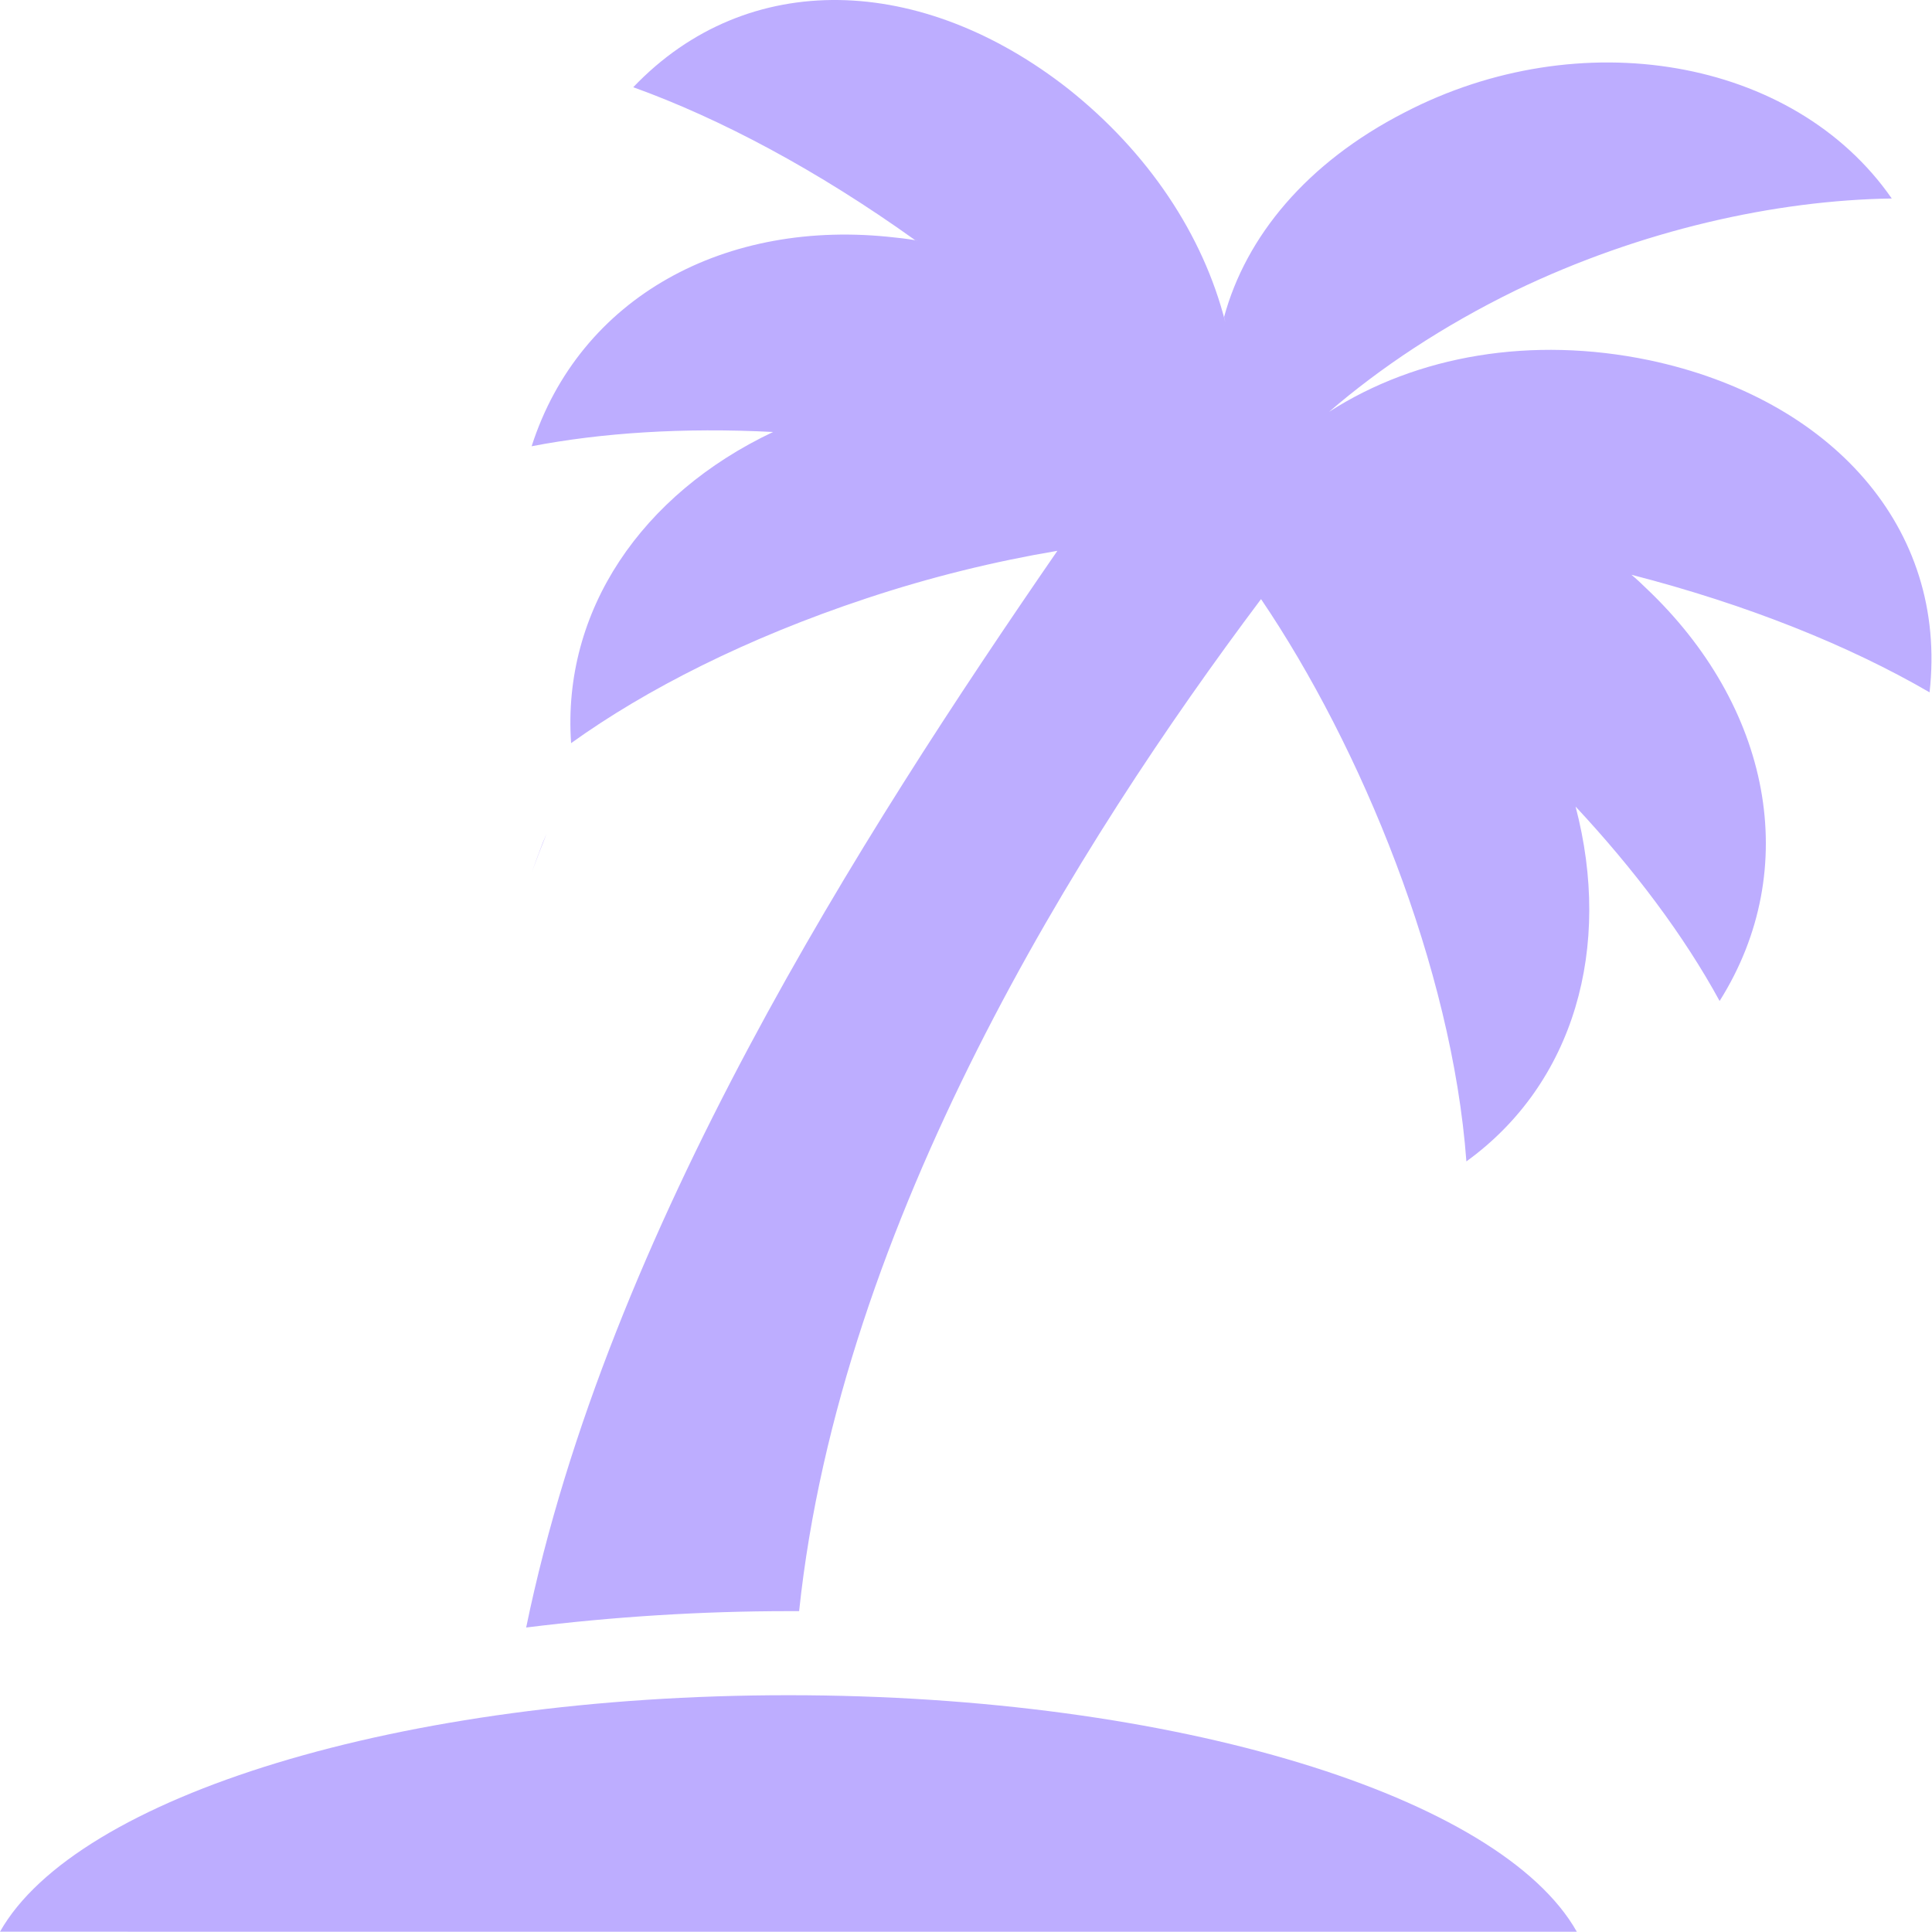 <?xml version="1.0" encoding="UTF-8"?> <svg xmlns="http://www.w3.org/2000/svg" width="453" height="453" viewBox="0 0 453 453" fill="none"> <path d="M128.151 195.515C126.97 198.469 125.788 201.521 124.705 204.475C125.493 202.21 126.379 199.946 127.265 197.583L128.151 195.515Z" fill="#BDADFF"></path> <path d="M123.372 381.607C143.852 379.047 164.726 377.767 184.911 377.767H187.372C197.021 286.297 252.948 197.386 295.68 140.475C319.114 175.035 340.48 226.924 343.828 272.315C369.132 254.001 378.092 222.1 369.428 189.115C383.114 203.786 394.831 219.343 403.2 234.703C422.794 203.589 415.114 165.484 385.969 137.915C384.886 136.832 383.705 135.749 382.523 134.764C409.698 141.755 433.625 151.404 452.431 162.333C456.763 123.638 429.194 93.41 386.658 84.45C359.188 78.74 332.308 83.269 311.631 96.561C323.643 86.223 338.215 76.475 355.348 68.106C384.788 53.927 416.394 46.937 443.569 46.543C420.529 13.361 370.314 5.09 329.354 26.358C306.314 38.173 292.135 55.503 287.015 74.309L287.311 75.589C282.092 55.01 269.194 35.712 250.486 20.844C216.221 -6.036 175.36 -7.71 148.48 20.45C168.96 27.835 191.705 39.946 214.548 56.29C218.447 57.078 214.489 56.133 209.92 55.7C170.141 51.072 135.877 69.681 124.652 104.635C140.997 101.484 160.197 100.204 181.268 101.287C150.449 115.86 131.741 143.232 133.908 174.247C151.434 161.644 175.065 149.632 202.929 140.377C218.289 135.257 233.354 131.613 247.926 129.152C201.945 195.909 142.572 288.463 123.372 381.607ZM-6.10352e-05 452.933C17.861 421.277 93.824 397.479 184.861 397.479C275.899 397.479 351.862 421.277 369.723 452.943L-6.10352e-05 452.933Z" fill="#BDADFF"></path> </svg> 